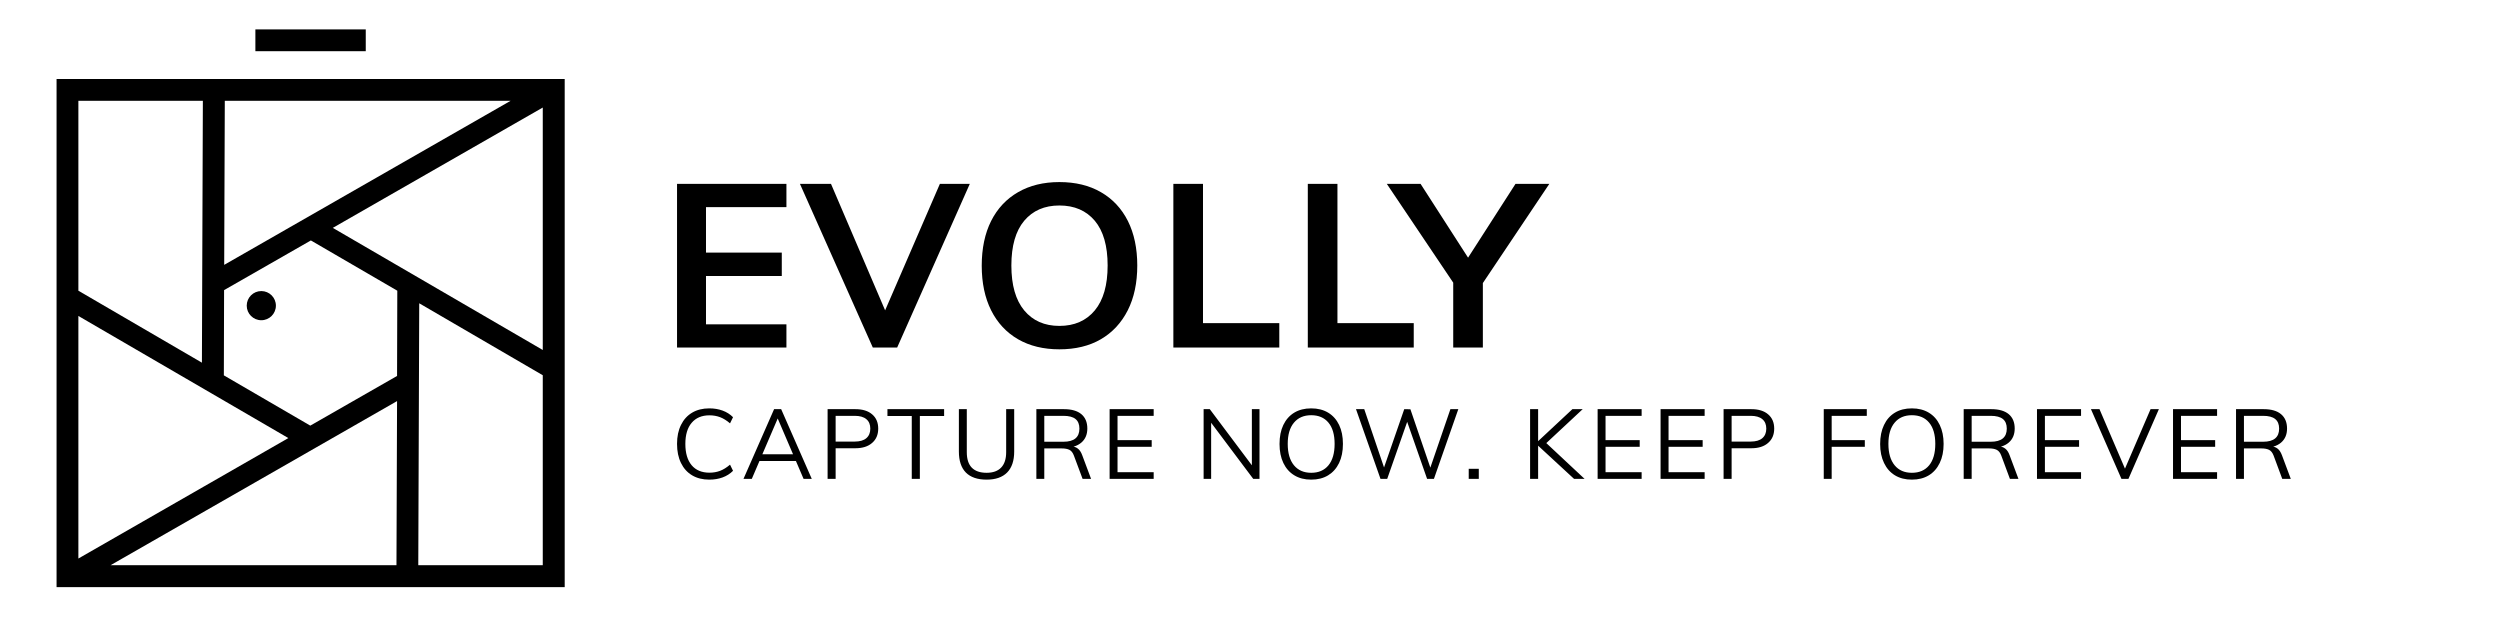 <svg xmlns="http://www.w3.org/2000/svg" viewBox="0 0 442 111">
  <g transform="translate(-20, -168)">
    <g transform="rotate(0 134.991 287.5)">
      <svg version="1.1" xmlns="http://www.w3.org/2000/svg" x="30" y="173.2" viewBox="185.7 166.3 428.6 470.4" height="98.6" width="90" preserveAspectRatio="xMinYMin">
        <rect x="353.4" y="166.3" width="93.1" height="18.4" fill="#000000"/>
        <circle cx="358.4" cy="399.3" r="12.3" fill="#000000"/>
        <path d="M185.7,208.1v428.6h428.6V208.1H185.7z M204.1,386.7V226.5h105l-0.8,220.9L204.1,386.7z M595.8,458v160.2h-105l0.8-220.9L595.8,458z M204.1,612.6V408l177.1,103L204.1,612.6z M472.9,479.8l-0.5,138.4H231.3L472.9,479.8z M326.8,458.1l0.2-71.9l73.2-41.9l72.9,42.4l-0.2,71.9l-73.2,41.9L326.8,458.1z M418.7,333.7l177.1-101.5v204.5L418.7,333.7z M327.1,364.9l0.5-138.4h241.1L327.1,364.9z" fill="#000000"/>
      </svg>
    </g>
    <g transform="rotate(0 342.356 306.509)">
      <svg xmlns="http://www.w3.org/2000/svg" y="240.2" viewBox="1.07 4.93 285.31 12.6" x="139.7" height="12.6" width="285.31">
        <g fill="#000000">
          <path d="M6.78 17.53Q5.02 17.53 3.74 16.77 2.46 16.01 1.77 14.59 1.07 13.17 1.07 11.21 1.07 9.26 1.77 7.86 2.46 6.45 3.74 5.69 5.02 4.93 6.78 4.93 8.05 4.93 9.12 5.32 10.19 5.71 10.97 6.49L10.44 7.58Q9.55 6.82 8.69 6.49 7.82 6.16 6.80 6.16 4.78 6.16 3.66 7.48 2.54 8.79 2.54 11.21 2.54 13.65 3.65 14.98 4.76 16.30 6.80 16.30 7.82 16.30 8.69 15.97 9.55 15.64 10.44 14.88L10.97 15.97Q10.19 16.75 9.12 17.14 8.05 17.53 6.78 17.53ZM19.13 6.11L14.29 17.39 12.82 17.39 18.23 5.07 19.48 5.07 24.89 17.39 23.44 17.39 18.61 6.11 19.13 6.11ZM22.59 14.23L15.12 14.23 15.62 13.05 22.09 13.05 22.59 14.23ZM29.11 17.39L27.69 17.39 27.69 5.07 32.61 5.07Q34.51 5.07 35.57 5.99 36.64 6.90 36.64 8.51 36.64 10.11 35.56 11.04 34.49 11.98 32.61 11.98L29.11 11.98 29.11 17.39ZM29.11 6.25L29.11 10.80 32.48 10.80Q33.85 10.80 34.54 10.20 35.24 9.60 35.24 8.51 35.24 7.42 34.54 6.84 33.85 6.25 32.48 6.25L29.11 6.25ZM44.00 17.39L42.57 17.39 42.57 6.28 38.27 6.28 38.27 5.07 48.29 5.07 48.29 6.28 44.00 6.28 44.00 17.39ZM55.80 17.53Q53.39 17.53 52.14 16.28 50.90 15.02 50.90 12.56L50.90 5.07 52.30 5.07 52.30 12.68Q52.30 14.50 53.18 15.41 54.07 16.32 55.80 16.32 57.49 16.32 58.37 15.40 59.26 14.48 59.26 12.68L59.26 5.07 60.68 5.07 60.68 12.56Q60.68 15.00 59.43 16.27 58.18 17.53 55.80 17.53ZM66.00 17.39L64.60 17.39 64.60 5.07 69.49 5.07Q71.48 5.07 72.55 5.95 73.61 6.84 73.61 8.50 73.61 10.09 72.53 11.00 71.45 11.91 69.49 11.91L70.78 11.66Q71.45 11.66 71.93 12.04 72.42 12.41 72.71 13.22L74.27 17.39 72.77 17.39 71.24 13.29Q70.95 12.51 70.44 12.26 69.93 12.01 69.08 12.01L66.00 12.01 66.00 17.39ZM66.00 6.25L66.00 10.83 69.37 10.83Q70.81 10.83 71.51 10.24 72.21 9.66 72.21 8.51 72.21 7.37 71.52 6.81 70.83 6.25 69.37 6.25L66.00 6.25ZM85.34 17.39L77.55 17.39 77.55 5.07 85.34 5.07 85.34 6.25 78.95 6.25 78.95 10.54 84.99 10.54 84.99 11.73 78.95 11.73 78.95 16.22 85.34 16.22 85.34 17.39ZM95.50 17.39L94.17 17.39 94.17 5.07 95.26 5.07 103.11 15.54 102.70 15.64 102.70 5.07 104.05 5.07 104.05 17.39 102.94 17.39 95.10 6.94 95.50 6.82 95.50 17.39ZM113.19 17.53Q111.46 17.53 110.21 16.77 108.95 16.01 108.27 14.59 107.59 13.17 107.59 11.23 107.59 9.28 108.26 7.87 108.94 6.45 110.19 5.69 111.45 4.93 113.19 4.93 114.93 4.93 116.19 5.69 117.45 6.45 118.13 7.87 118.80 9.28 118.80 11.21 118.80 13.17 118.12 14.59 117.43 16.01 116.18 16.77 114.93 17.53 113.19 17.53ZM113.19 16.32Q115.15 16.32 116.24 15.00 117.33 13.67 117.33 11.21 117.33 8.76 116.24 7.45 115.15 6.14 113.19 6.14 111.24 6.14 110.14 7.46 109.04 8.77 109.04 11.21 109.04 13.65 110.14 14.99 111.24 16.32 113.19 16.32ZM126.63 17.39L125.44 17.39 121.11 5.07 122.57 5.07 126.34 16.18 125.79 16.18 129.64 5.07 130.73 5.09 134.52 16.18 133.99 16.18 137.80 5.07 139.20 5.07 134.89 17.39 133.68 17.39 129.97 6.77 130.35 6.77 126.63 17.39ZM141.04 17.39L141.04 15.61 142.82 15.61 142.82 17.39 141.04 17.39ZM161.52 17.39L159.66 17.39 152.88 11.13 159.37 5.07 161.19 5.07 154.23 11.56 154.30 10.64 161.52 17.39ZM153.31 17.39L151.89 17.39 151.89 5.07 153.31 5.07 153.31 17.39ZM171.61 17.39L163.83 17.39 163.83 5.07 171.61 5.07 171.61 6.25 165.23 6.25 165.23 10.54 171.27 10.54 171.27 11.73 165.23 11.73 165.23 16.22 171.61 16.22 171.61 17.39ZM182.75 17.39L174.96 17.39 174.96 5.07 182.75 5.07 182.75 6.25 176.37 6.25 176.37 10.54 182.40 10.54 182.40 11.73 176.37 11.73 176.37 16.22 182.75 16.22 182.75 17.39ZM187.52 17.39L186.10 17.39 186.10 5.07 191.02 5.07Q192.92 5.07 193.98 5.99 195.05 6.90 195.05 8.51 195.05 10.11 193.97 11.04 192.90 11.98 191.02 11.98L187.52 11.98 187.52 17.39ZM187.52 6.25L187.52 10.80 190.89 10.80Q192.26 10.80 192.95 10.20 193.65 9.60 193.65 8.51 193.65 7.42 192.95 6.84 192.26 6.25 190.89 6.25L187.52 6.25ZM205.21 17.39L203.81 17.39 203.81 5.07 211.42 5.07 211.42 6.26 205.21 6.26 205.21 10.54 211.07 10.54 211.07 11.73 205.21 11.73 205.21 17.39ZM219.39 17.53Q217.66 17.53 216.40 16.77 215.15 16.01 214.47 14.59 213.78 13.17 213.78 11.23 213.78 9.28 214.46 7.87 215.13 6.45 216.39 5.69 217.64 4.93 219.39 4.93 221.12 4.93 222.38 5.69 223.65 6.45 224.32 7.87 225.00 9.28 225.00 11.21 225.00 13.17 224.31 14.59 223.63 16.01 222.38 16.77 221.12 17.53 219.39 17.53ZM219.39 16.32Q221.35 16.32 222.44 15.00 223.53 13.67 223.53 11.21 223.53 8.76 222.44 7.45 221.35 6.14 219.39 6.14 217.43 6.14 216.34 7.46 215.24 8.77 215.24 11.21 215.24 13.65 216.34 14.99 217.43 16.32 219.39 16.32ZM229.96 17.39L228.55 17.39 228.55 5.07 233.45 5.07Q235.44 5.07 236.51 5.95 237.57 6.84 237.57 8.50 237.57 10.09 236.49 11.00 235.41 11.91 233.45 11.91L234.73 11.66Q235.41 11.66 235.89 12.04 236.38 12.41 236.67 13.22L238.23 17.39 236.72 17.39 235.20 13.29Q234.91 12.51 234.39 12.26 233.88 12.01 233.04 12.01L229.96 12.01 229.96 17.39ZM229.96 6.25L229.96 10.83 233.33 10.83Q234.77 10.83 235.47 10.24 236.17 9.66 236.17 8.51 236.17 7.37 235.48 6.81 234.78 6.25 233.33 6.25L229.96 6.25ZM249.30 17.39L241.51 17.39 241.51 5.07 249.30 5.07 249.30 6.25 242.91 6.25 242.91 10.54 248.95 10.54 248.95 11.73 242.91 11.73 242.91 16.22 249.30 16.22 249.30 17.39ZM257.68 17.39L256.44 17.39 251.05 5.07 252.56 5.07 257.35 16.25 256.78 16.25 261.59 5.07 263.06 5.07 257.68 17.39ZM273.35 17.39L265.56 17.39 265.56 5.07 273.35 5.07 273.35 6.25 266.97 6.25 266.97 10.54 273.01 10.54 273.01 11.73 266.97 11.73 266.97 16.22 273.35 16.22 273.35 17.39ZM278.10 17.39L276.70 17.39 276.70 5.07 281.60 5.07Q283.59 5.07 284.65 5.95 285.72 6.84 285.72 8.50 285.72 10.09 284.64 11.00 283.55 11.91 281.60 11.91L282.88 11.66Q283.55 11.66 284.04 12.04 284.52 12.41 284.82 13.22L286.38 17.39 284.87 17.39 283.35 13.29Q283.05 12.51 282.54 12.26 282.03 12.01 281.18 12.01L278.10 12.01 278.10 17.39ZM278.10 6.25L278.10 10.83 281.48 10.83Q282.91 10.83 283.62 10.24 284.32 9.66 284.32 8.51 284.32 7.37 283.62 6.81 282.93 6.25 281.48 6.25L278.10 6.25Z"/>
        </g>
      </svg>
    </g>
    <g transform="rotate(0 276.811 276.979)">
      <svg xmlns="http://www.w3.org/2000/svg" y="200.19" viewBox="3.13 11.58 154.22 29.57" x="139.7" height="29.57" width="154.22">
        <g fill="#000000">
          <path d="M22.47 40.83L3.13 40.83 3.13 11.90 22.47 11.90 22.47 16.01 8.25 16.01 8.25 24.05 21.65 24.05 21.65 28.19 8.25 28.19 8.25 36.73 22.47 36.73 22.47 40.83ZM42.05 40.83L37.74 40.83 24.86 11.90 30.35 11.90 40.75 36.20 39.08 36.20 49.60 11.90 54.89 11.90 42.05 40.83ZM70.73 41.15Q66.51 41.15 63.42 39.37 60.33 37.58 58.66 34.25 57.00 30.92 57.00 26.37 57.00 21.78 58.66 18.46 60.33 15.15 63.42 13.37 66.51 11.58 70.73 11.58 75.00 11.58 78.08 13.37 81.17 15.15 82.84 18.46 84.50 21.78 84.50 26.33 84.50 30.92 82.82 34.25 81.13 37.58 78.06 39.37 75.00 41.15 70.73 41.15ZM70.73 37.01Q74.71 37.01 76.99 34.27 79.26 31.53 79.26 26.33 79.26 21.13 76.99 18.42 74.71 15.72 70.73 15.72 66.79 15.72 64.51 18.42 62.24 21.13 62.24 26.33 62.24 31.53 64.51 34.27 66.79 37.01 70.73 37.01ZM109.61 40.83L90.88 40.83 90.88 11.90 96.12 11.90 96.12 36.52 109.61 36.52 109.61 40.83ZM133.38 40.83L114.65 40.83 114.65 11.90 119.89 11.90 119.89 36.52 133.38 36.52 133.38 40.83ZM145.60 40.83L140.36 40.83 140.36 27.83 141.46 31.00 128.62 11.90 134.59 11.90 143.74 26.12 142.23 26.12 151.37 11.90 157.35 11.90 144.55 31.00 145.60 27.83 145.60 40.83Z"/>
        </g>
      </svg>
    </g>
  </g>
</svg>

